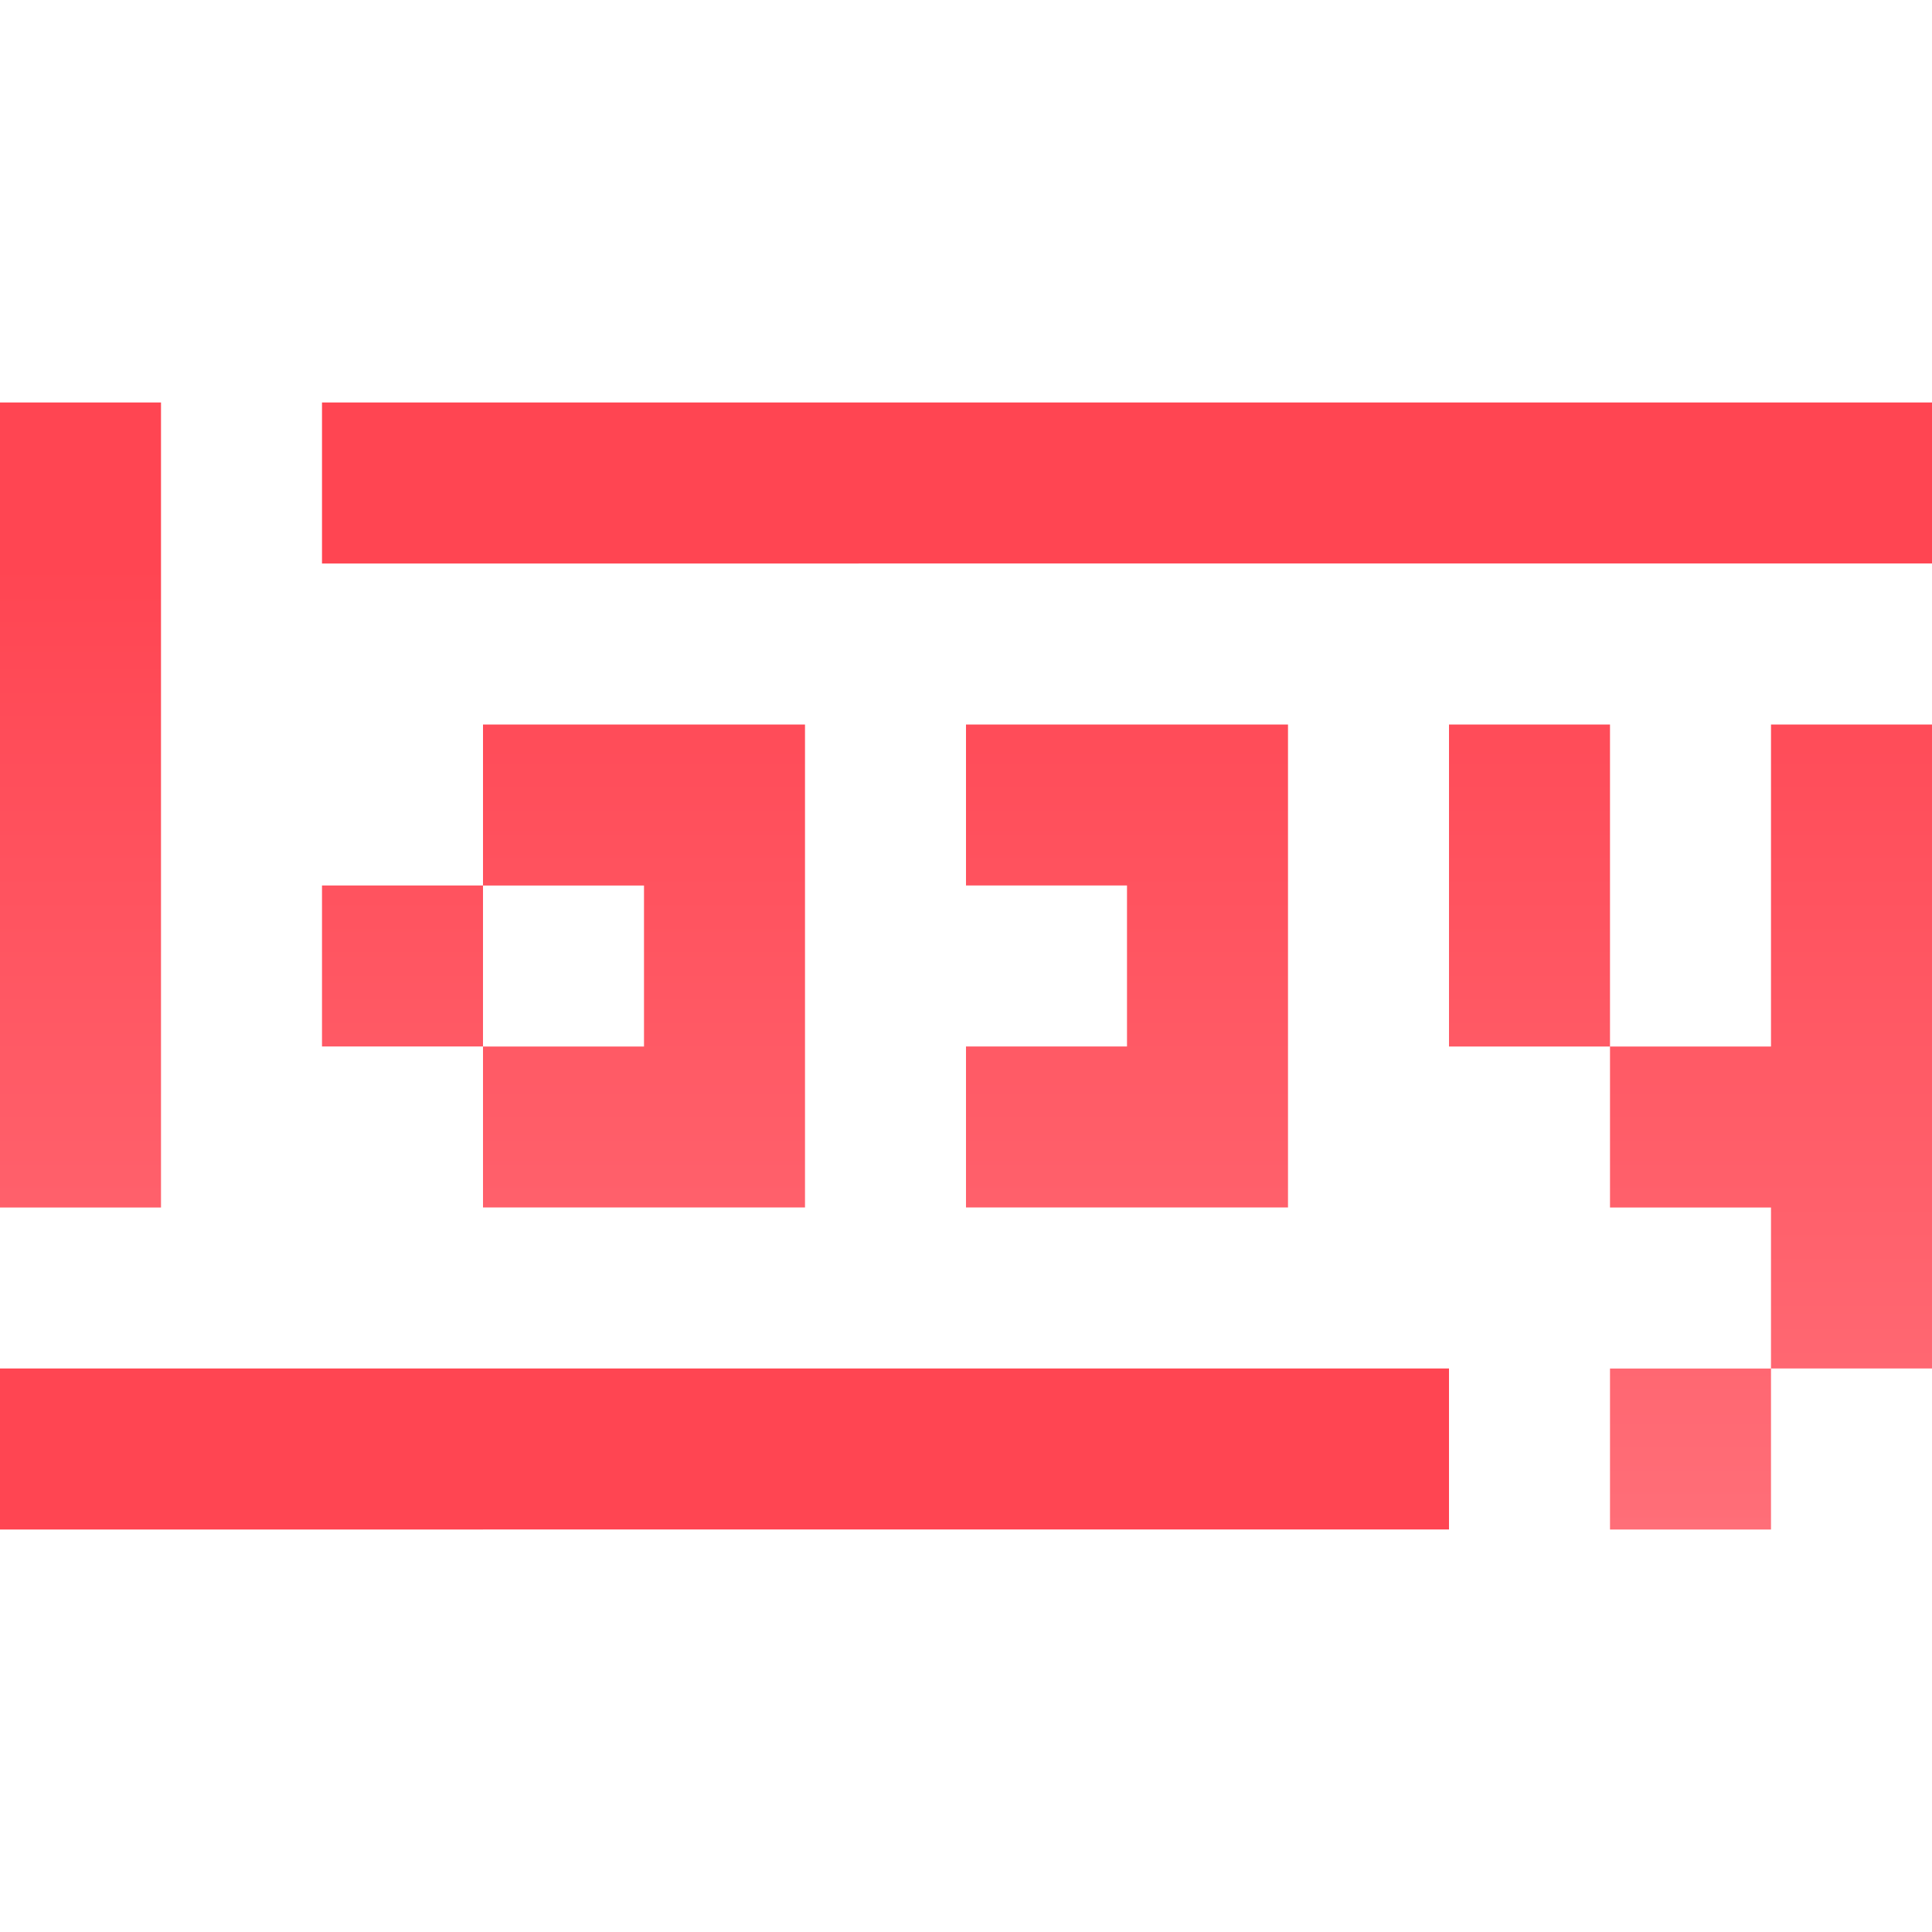 <?xml version="1.0" encoding="utf-8"?>
<svg xmlns="http://www.w3.org/2000/svg" fill="none" viewBox="0 0 240 240">
  <path d="M0 170h180v20H0z" fill="#FF4552"/>
  <path clip-rule="evenodd" d="M20 50H0v100h20V50Zm80 40H60v20H40v20h20v20h40V90Zm-40 40v-20h20v20H60Zm100-40h-40v20h20v20h-20v20h40V90Zm60 0h20v80h-20v-20h-20v-20h20V90Zm-20 40h-20V90h20v40Zm20 40v20h-20v-20h20Z" fill="url(#a)" fill-rule="evenodd"/>
  <path d="M40 50h200v20H40z" fill="#FF4552"/>
  <defs>
    <linearGradient gradientUnits="userSpaceOnUse" id="a" x1="120" x2="120" y1="70" y2="190">
      <stop stop-color="#FF4552"/>
      <stop offset="1" stop-color="#FF6E78"/>
    </linearGradient>
  </defs>
</svg>